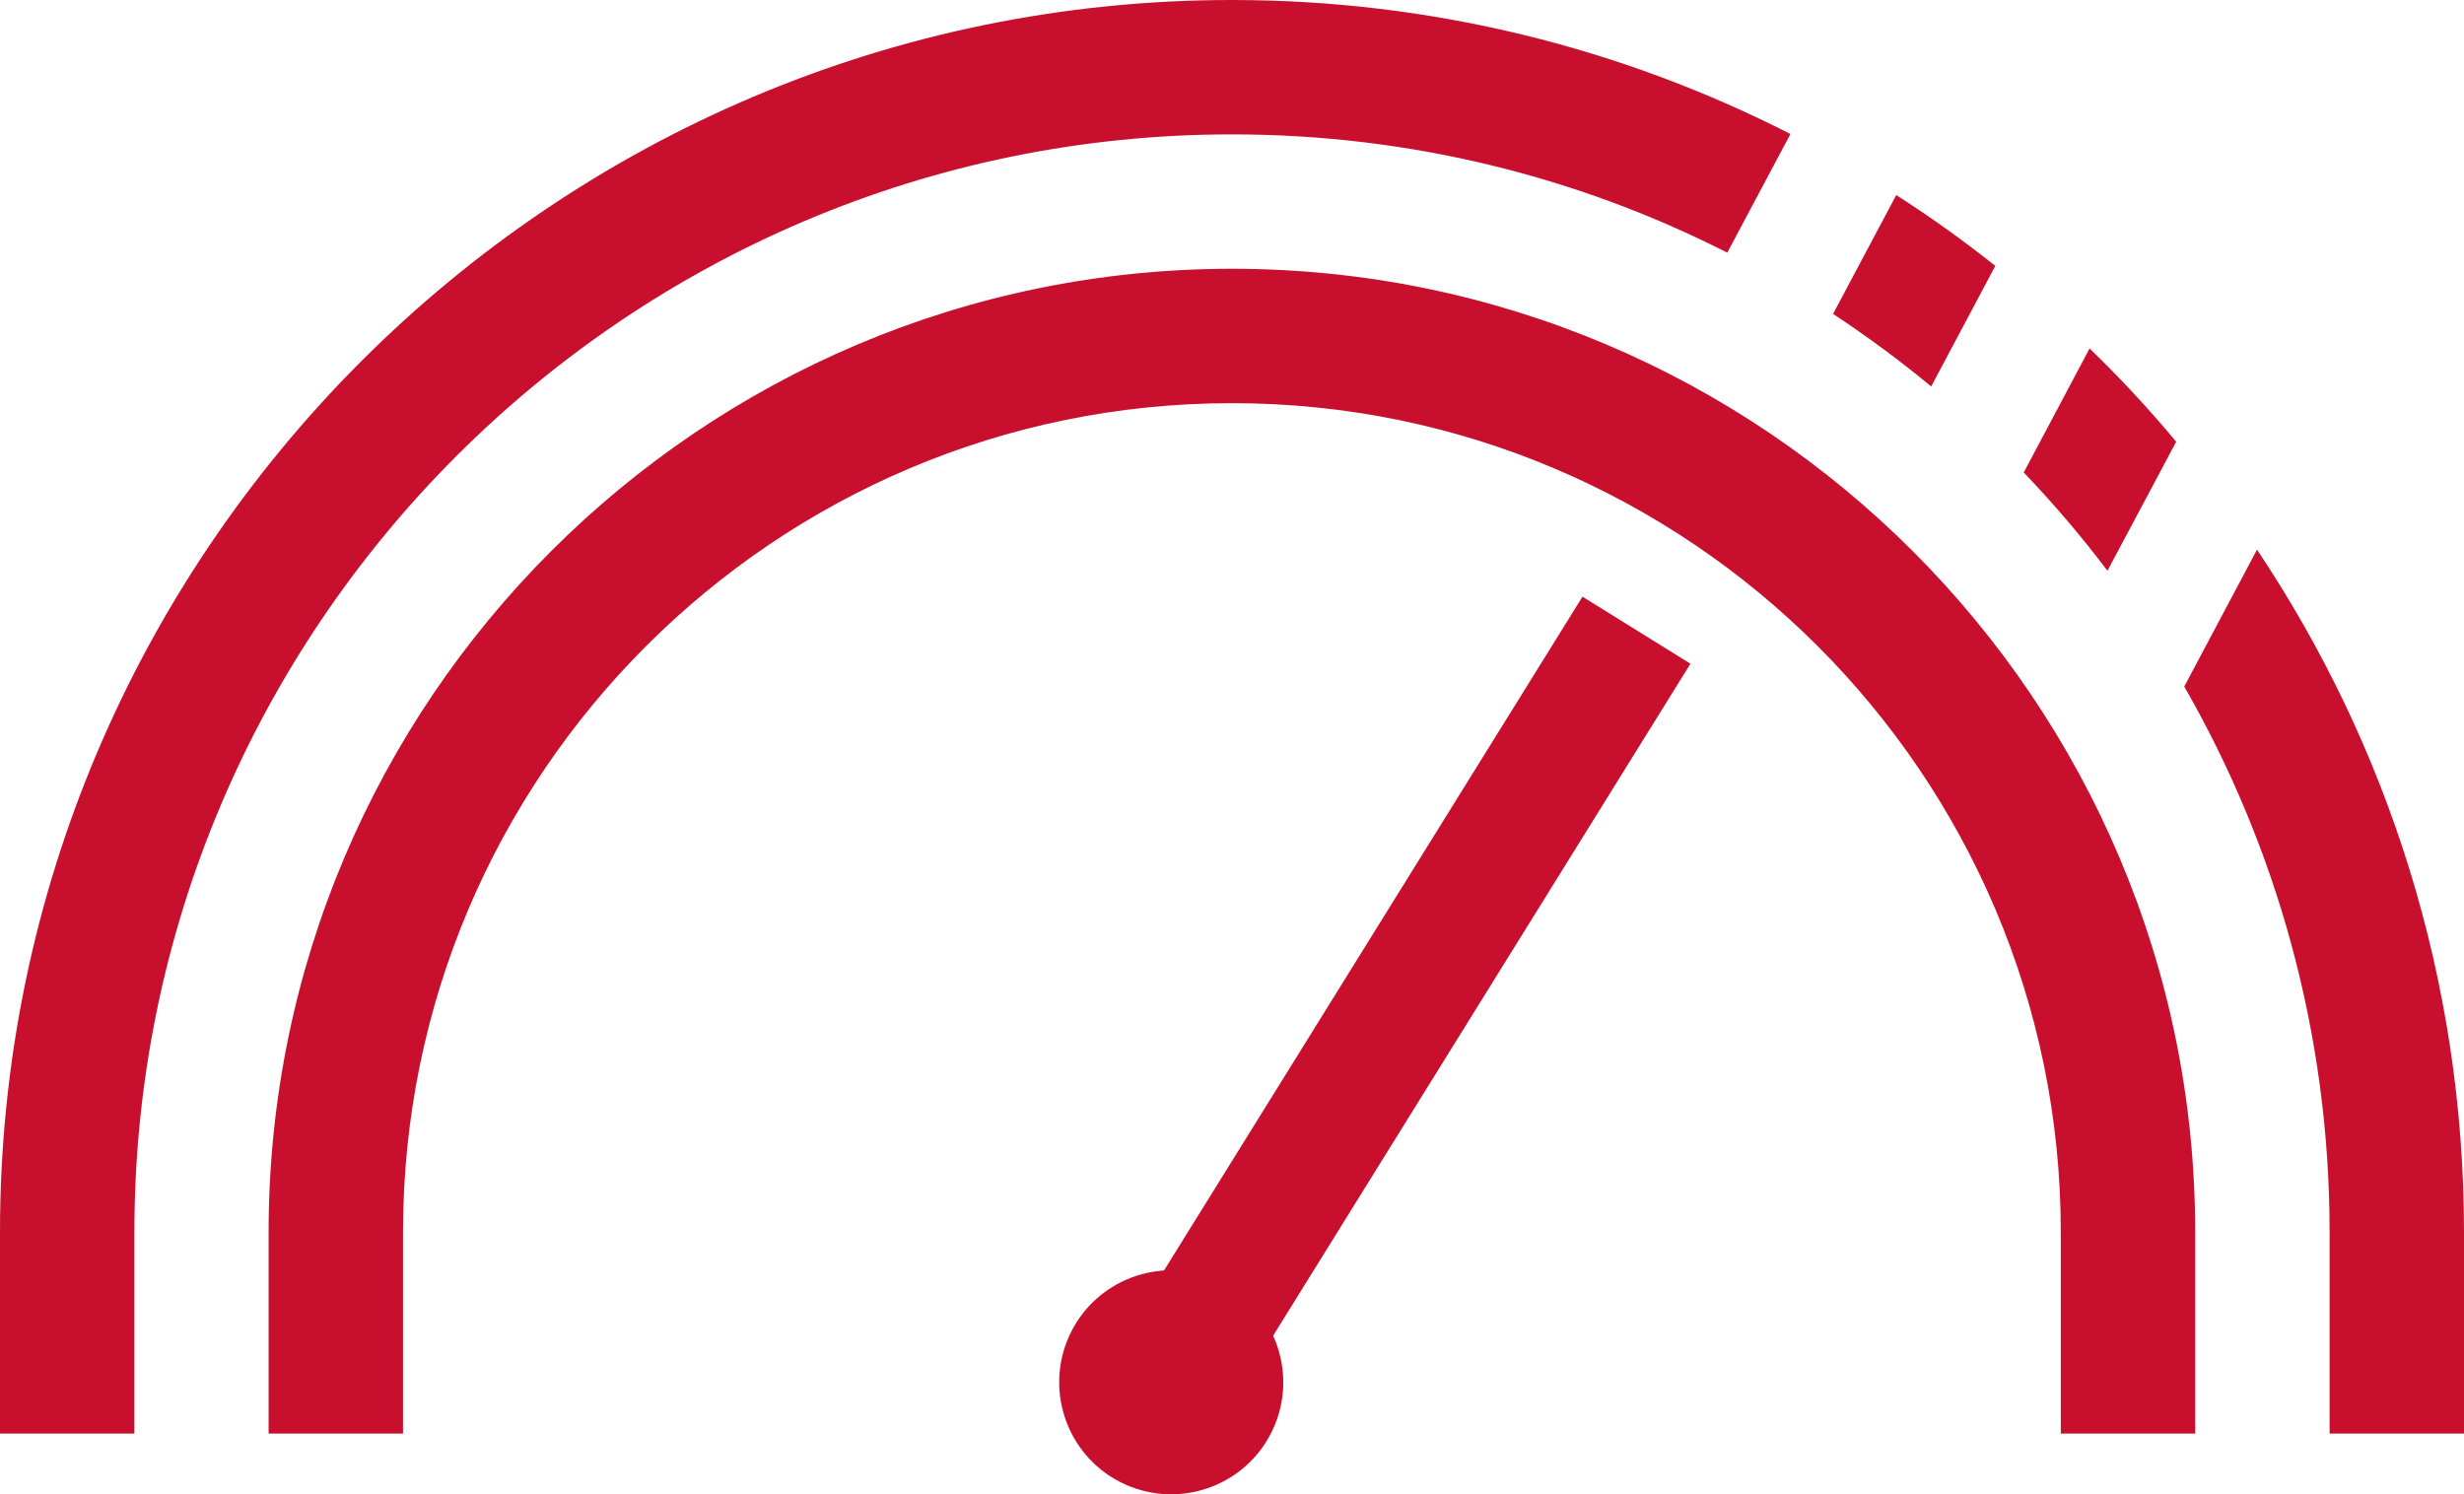<?xml version="1.0" encoding="UTF-8"?>
<svg id="Ebene_1" xmlns="http://www.w3.org/2000/svg" version="1.1" viewBox="0 0 128.33 77.84">
  <!-- Generator: Adobe Illustrator 29.2.1, SVG Export Plug-In . SVG Version: 2.1.0 Build 116)  -->
  <defs>
    <style>
      .st0 {
        fill: #C8102E;
      }
    </style>
  </defs>
  <path class="st0" d="M64.16,0c10.46,0,20.35,2.52,29.09,6.98l-3.29,6.18c-7.75-3.94-16.52-6.16-25.8-6.16-31.52,0-57.16,25.65-57.16,57.17v10.5H0v-10.5C0,28.79,28.78,0,64.16,0Z"/>
  <path class="st0" d="M103.92,13.85l-3.34,6.28c-1.63-1.35-3.34-2.61-5.11-3.78l3.29-6.19c1.78,1.14,3.5,2.37,5.16,3.69Z"/>
  <path class="st0" d="M113.34,23.01l-3.58,6.72c-1.35-1.79-2.81-3.5-4.36-5.12l3.43-6.46c1.59,1.54,3.1,3.16,4.51,4.86Z"/>
  <path class="st0" d="M128.33,64.17v10.5h-7v-10.5c0-10.33-2.76-20.04-7.57-28.41l3.79-7.13c6.81,10.18,10.78,22.41,10.78,35.54Z"/>
  <path class="st0" d="M58.35,77.2c2.87,1.46,6.39.32,7.85-2.55,1.46-2.87.32-6.39-2.55-7.85-2.87-1.46-6.39-.32-7.85,2.55-1.46,2.87-.32,6.39,2.55,7.85h0Z"/>
  <rect class="st0" x="48.28" y="50.07" width="48.38" height="6.62" transform="translate(-11.11 86.78) rotate(-58.16)"/>
  <path class="st0" d="M114.33,74.67h-7v-10.5c0-23.8-19.36-43.17-43.17-43.17s-43.17,19.36-43.17,43.17v10.5h-7v-10.5c0-27.66,22.5-50.17,50.17-50.17s50.17,22.5,50.17,50.17v10.5Z"/>
</svg>